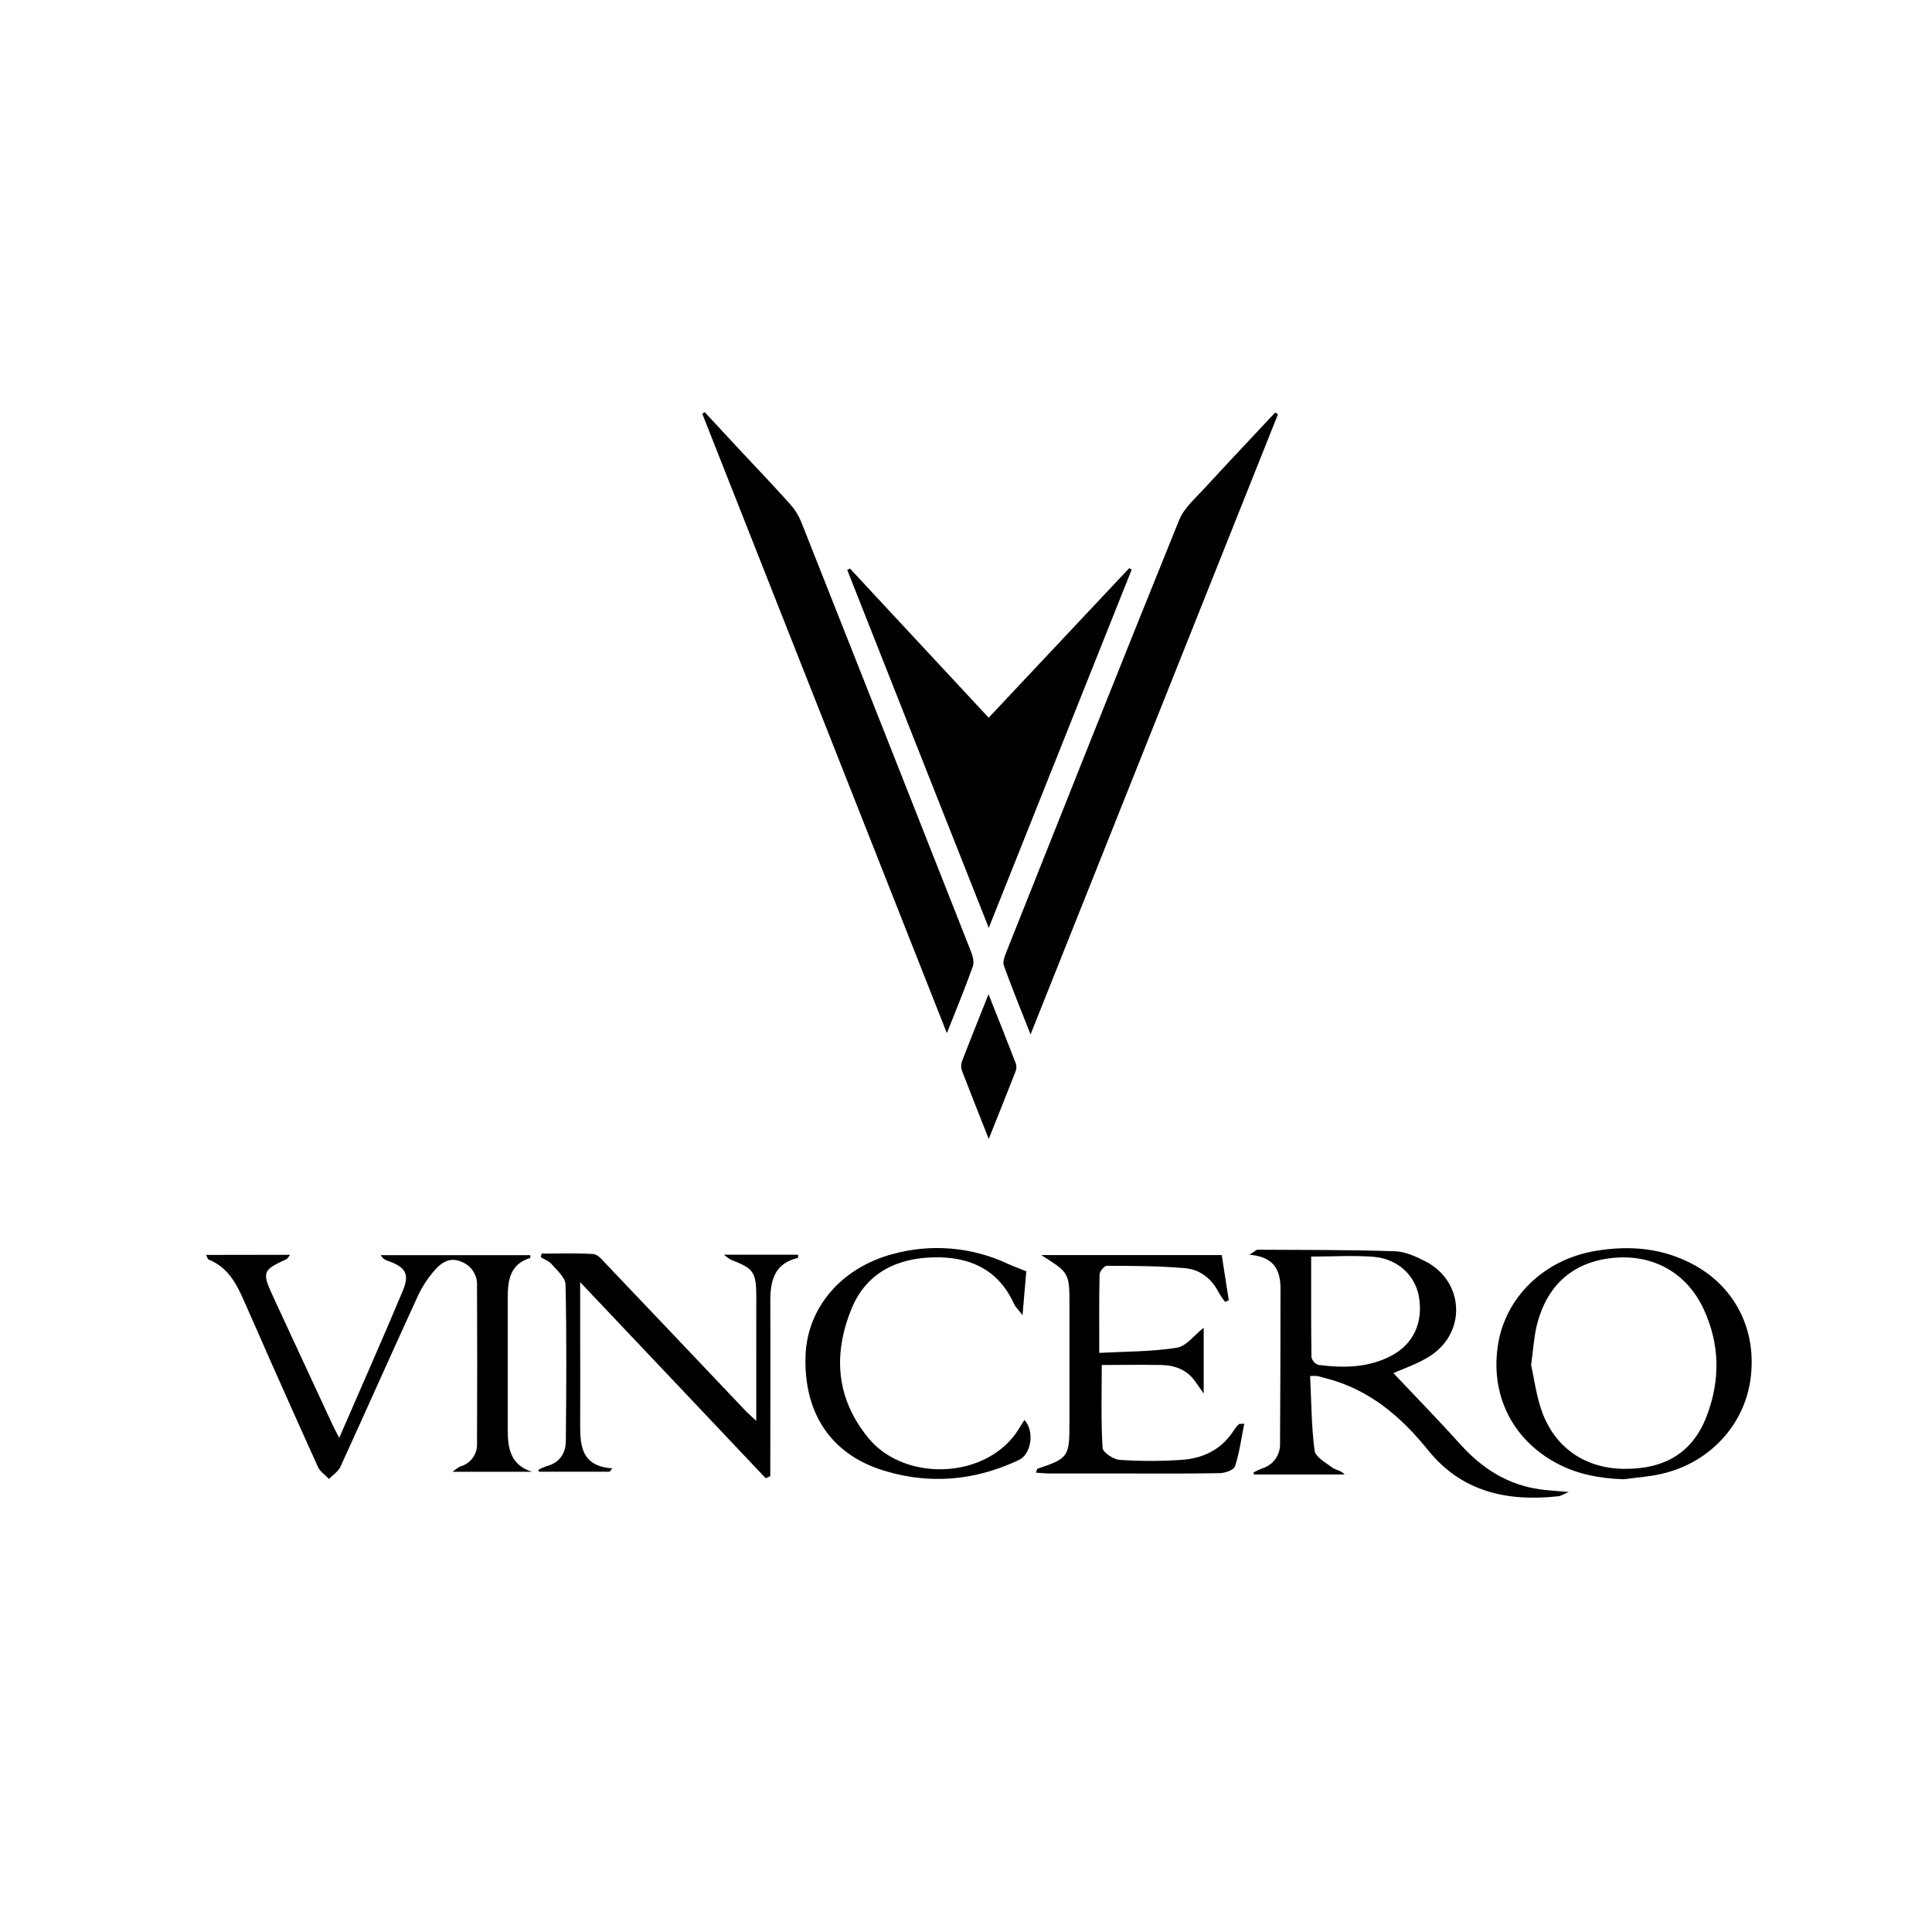 <?xml version="1.0" encoding="UTF-8"?>
<svg width="75px" height="75px" viewBox="0 0 75 75" version="1.1" xmlns="http://www.w3.org/2000/svg" xmlns:xlink="http://www.w3.org/1999/xlink">
    <title>vincero_logo</title>
    <g id="vincero_logo" stroke="none" stroke-width="1" fill="none" fill-rule="evenodd">
        <rect fill="#FFFFFF" x="0" y="0" width="75" height="75"></rect>
        <path d="M48.816,48.514 C50.596,48.524 52.377,48.514 54.156,48.574 C54.55,48.586 54.96,48.776 55.325,48.96 C56.823,49.718 56.948,51.688 55.548,52.618 C55.061,52.942 54.487,53.124 54.093,53.306 C54.942,54.205 55.843,55.128 56.707,56.086 C57.546,57.018 58.541,57.643 59.793,57.818 C60.117,57.863 60.442,57.877 60.9,57.919 C60.683,58.007 60.595,58.073 60.495,58.084 C58.526,58.301 56.749,57.923 55.441,56.299 C54.386,54.991 53.168,53.95 51.502,53.512 C51.38,53.48 51.26,53.444 51.136,53.417 C51.044,53.411 50.951,53.411 50.859,53.417 C50.907,54.391 50.908,55.365 51.031,56.31 C51.065,56.56 51.464,56.781 51.726,56.975 C51.854,57.069 52.051,57.071 52.198,57.24 L48.68,57.24 L48.663,57.159 C48.768,57.102 48.877,57.052 48.988,57.007 C49.42,56.883 49.711,56.478 49.691,56.028 C49.703,54.026 49.709,52.025 49.709,50.024 C49.709,49.325 49.472,48.785 48.504,48.71 C48.72,48.574 48.766,48.513 48.816,48.514 Z M65.83,49.141 C67.411,50.037 68.202,51.694 67.956,53.529 C67.714,55.321 66.374,56.776 64.529,57.209 C64.044,57.324 63.543,57.354 63.041,57.425 C62.119,57.396 61.242,57.237 60.428,56.802 C58.696,55.873 57.841,54.134 58.155,52.184 C58.453,50.344 59.945,48.905 61.903,48.566 C63.275,48.329 64.6,48.444 65.83,49.141 Z M11.259,48.711 C11.258,48.713 11.256,48.714 11.255,48.716 L11.259,48.716 C11.179,48.814 11.156,48.868 11.117,48.885 C10.611,49.112 10.373,49.242 10.333,49.467 C10.302,49.652 10.403,49.902 10.597,50.321 C10.776,50.708 10.955,51.096 11.135,51.483 L10.597,50.325 C11.362,51.973 12.127,53.621 12.89,55.268 C12.965,55.429 13.049,55.585 13.168,55.819 C14.013,53.869 14.846,51.998 15.636,50.111 C15.912,49.448 15.741,49.184 15.046,48.943 C14.933,48.908 14.838,48.83 14.781,48.726 L14.781,48.726 L20.585,48.726 C20.585,48.772 20.593,48.835 20.585,48.835 C20.449,48.876 20.334,48.929 20.236,48.991 C20.232,48.994 20.227,48.997 20.223,49 L20.236,48.991 C19.774,49.289 19.709,49.81 19.71,50.374 L19.71,55.461 L19.71,55.461 C19.71,56.177 19.782,56.851 20.646,57.133 L17.571,57.133 C17.665,57.052 17.768,56.982 17.877,56.924 C17.903,56.917 17.928,56.909 17.952,56.899 L17.879,56.924 C18.277,56.811 18.542,56.438 18.518,56.026 C18.527,53.989 18.527,51.951 18.518,49.914 C18.541,49.504 18.296,49.126 17.912,48.98 C17.528,48.813 17.23,48.958 16.992,49.187 C16.962,49.216 16.933,49.246 16.905,49.277 C16.629,49.583 16.4,49.928 16.225,50.301 C15.21,52.509 14.226,54.73 13.215,56.939 C13.198,56.976 13.176,57.011 13.151,57.044 L13.212,56.941 C13.175,57.024 13.113,57.096 13.042,57.164 C13.006,57.198 12.968,57.232 12.93,57.266 C12.876,57.313 12.822,57.361 12.773,57.412 C12.625,57.256 12.42,57.126 12.34,56.94 L11.59,55.276 C10.873,53.682 10.165,52.082 9.465,50.476 L10.005,51.711 C9.824,51.301 9.644,50.89 9.463,50.479 C9.167,49.799 8.826,49.186 8.094,48.893 C8.062,48.882 8.049,48.809 8,48.716 Z M34.645,48.685 C36.138,48.27 37.731,48.405 39.134,49.065 C39.344,49.16 39.561,49.239 39.84,49.353 L39.798,49.336 C39.812,49.342 39.826,49.347 39.84,49.353 C39.797,49.861 39.753,50.37 39.695,51.053 L39.689,51.047 C39.542,50.859 39.45,50.762 39.394,50.673 L39.365,50.619 C38.897,49.579 38.118,49.046 37.143,48.873 C36.881,48.827 36.605,48.806 36.317,48.809 C34.853,48.822 33.637,49.393 33.06,50.797 C32.336,52.56 32.444,54.278 33.71,55.823 C34.34,56.594 35.334,56.999 36.349,57.035 C37.625,57.078 38.933,56.536 39.592,55.401 C39.646,55.308 39.708,55.219 39.767,55.126 C39.769,55.127 39.77,55.129 39.771,55.13 L39.773,55.127 C40.162,55.555 40.043,56.443 39.556,56.675 C38.125,57.354 36.642,57.573 35.145,57.294 C35.003,57.268 34.866,57.238 34.729,57.204 C34.626,57.178 34.522,57.15 34.419,57.12 L34.24,57.066 C32.224,56.423 31.196,54.818 31.271,52.628 C31.334,50.775 32.65,49.219 34.645,48.685 Z M21.024,48.665 C21.697,48.665 22.37,48.638 23.039,48.683 C23.089,48.687 23.139,48.708 23.188,48.74 C23.311,48.817 23.43,48.964 23.535,49.074 C25.349,50.979 27.16,52.886 28.97,54.796 C29.063,54.893 29.168,54.98 29.358,55.156 L29.359,50.312 C29.357,49.774 29.319,49.496 29.119,49.293 C28.97,49.149 28.736,49.041 28.369,48.902 C28.278,48.848 28.193,48.785 28.113,48.716 L28.115,48.715 L28.107,48.709 L30.981,48.709 C30.981,48.711 30.981,48.713 30.98,48.715 L30.983,48.716 C30.983,48.771 30.983,48.83 30.977,48.832 C30.404,48.965 30.127,49.278 30,49.688 C29.951,49.848 29.925,50.023 29.912,50.208 C29.904,50.323 29.902,50.443 29.903,50.564 C29.913,52.621 29.903,54.677 29.903,56.733 L29.903,57.303 L29.726,57.387 C27.357,54.882 24.99,52.376 22.515,49.766 L22.522,49.773 L22.523,52.047 C22.523,53.111 22.529,54.175 22.523,55.239 L22.523,55.471 C22.53,56.086 22.614,56.646 23.211,56.887 C23.36,56.945 23.54,56.984 23.759,57 L23.759,57 C23.759,57.002 23.763,57.003 23.766,57.003 L23.67,57.132 L20.926,57.132 L20.925,57.128 L20.921,57.128 L20.9,57.058 C20.999,57.003 21.102,56.956 21.209,56.919 C21.729,56.789 21.966,56.411 21.966,55.923 C21.985,53.9 21.999,51.88 21.954,49.862 C21.946,49.591 21.621,49.314 21.405,49.065 C21.374,49.03 21.338,49 21.297,48.973 C21.205,48.911 21.094,48.865 20.998,48.806 L20.992,48.803 Z M47.424,48.722 L47.423,48.725 L47.428,48.725 L47.701,50.474 L47.561,50.539 L47.558,50.535 C47.514,50.483 47.473,50.428 47.434,50.372 L47.324,50.199 C47.124,49.791 46.823,49.489 46.445,49.335 C46.303,49.278 46.15,49.242 45.989,49.229 C44.986,49.142 43.974,49.142 42.968,49.138 C42.869,49.138 42.689,49.354 42.686,49.469 C42.663,50.442 42.673,51.415 42.673,52.519 C43.702,52.463 44.708,52.474 45.681,52.32 C46.055,52.261 46.367,51.823 46.722,51.546 L46.722,51.546 C46.724,51.551 46.725,51.55 46.727,51.549 L46.727,54.096 L46.722,54.089 C46.585,53.896 46.505,53.778 46.432,53.676 L46.389,53.615 C46.236,53.401 46.05,53.251 45.841,53.152 C45.611,53.043 45.353,52.995 45.079,52.989 L44.319,52.981 C44.315,52.981 44.31,52.981 44.305,52.981 L42.77,52.989 L42.77,52.989 C42.77,54.071 42.737,55.139 42.801,56.204 C42.807,56.311 42.959,56.453 43.132,56.553 L43.216,56.597 C43.305,56.639 43.393,56.668 43.467,56.673 C44.26,56.726 45.055,56.726 45.848,56.673 C46.715,56.62 47.444,56.263 47.92,55.489 C47.968,55.415 48.025,55.348 48.091,55.289 C48.099,55.28 48.111,55.277 48.133,55.276 C48.164,55.273 48.216,55.274 48.302,55.268 C48.185,55.849 48.113,56.403 47.942,56.925 C47.896,57.067 47.554,57.184 47.346,57.188 C46.03,57.212 44.714,57.2 43.398,57.2 L40.748,57.2 L40.748,57.2 C40.578,57.2 40.407,57.18 40.218,57.169 L40.218,57.165 C40.241,57.096 40.25,57.052 40.26,57.031 L40.271,57.018 C41.472,56.614 41.516,56.552 41.516,55.253 L41.516,50.538 C41.516,50.453 41.516,50.373 41.515,50.3 C41.501,49.402 41.387,49.33 40.424,48.725 L40.429,48.725 L40.424,48.722 L47.424,48.722 Z M62.586,48.835 C61.027,49 60.005,49.928 59.638,51.54 C59.547,51.96 59.518,52.394 59.437,52.987 C59.555,53.505 59.636,54.193 59.869,54.827 C60.398,56.245 61.581,57.016 63.08,57.021 C64.647,57.027 65.714,56.377 66.25,54.982 C66.786,53.587 66.767,52.19 66.142,50.834 C65.479,49.392 64.146,48.669 62.586,48.835 Z M50.899,48.78 L50.899,49.589 L50.899,49.589 L50.899,51.158 C50.9,51.673 50.904,52.182 50.911,52.692 C50.945,52.83 51.047,52.941 51.182,52.986 C52.156,53.11 53.122,53.102 54.018,52.626 C54.869,52.175 55.248,51.347 55.085,50.353 C54.947,49.522 54.273,48.87 53.327,48.79 C52.548,48.727 51.757,48.78 50.899,48.78 Z M38.374,38.596 C38.761,39.57 39.105,40.426 39.437,41.292 C39.467,41.392 39.461,41.5 39.422,41.597 C39.097,42.432 38.762,43.263 38.383,44.213 C38,43.241 37.666,42.409 37.345,41.57 C37.303,41.455 37.301,41.33 37.339,41.214 C37.66,40.378 37.996,39.548 38.374,38.596 Z M49.503,16.015 L49.611,16.081 L40.006,40.155 C39.628,39.195 39.281,38.35 38.97,37.484 C38.949,37.428 38.949,37.361 38.961,37.291 C38.979,37.18 39.022,37.067 39.061,36.971 C41.289,31.371 43.514,25.769 45.777,20.182 C45.963,19.724 46.392,19.355 46.741,18.974 L47.657,17.984 L47.657,17.984 L49.501,16.015 L49.501,16.015 L49.501,16.016 L49.503,16.015 Z M27.354,16 L27.359,16.005 L27.361,16.004 L28.768,17.52 C29.405,18.199 30.051,18.878 30.676,19.576 C30.855,19.776 30.998,20.004 31.1,20.252 C33.306,25.819 35.507,31.388 37.702,36.961 C37.771,37.132 37.821,37.363 37.763,37.523 C37.643,37.855 37.518,38.185 37.386,38.522 C37.246,38.884 37.098,39.255 36.942,39.644 L36.757,40.106 L27.262,16.061 L27.354,16 Z M43.837,22.059 L43.932,22.111 C42.1,26.702 40.269,31.293 38.383,36.02 L38.381,36.013 C36.89,32.252 35.431,28.558 33.978,24.88 L32.889,22.123 L32.997,22.072 L38.38,27.861 L43.833,22.059 L43.835,22.059 L43.837,22.059 Z" id="Combined-Shape" fill="#000000" fill-rule="nonzero"></path>
    </g>
</svg>